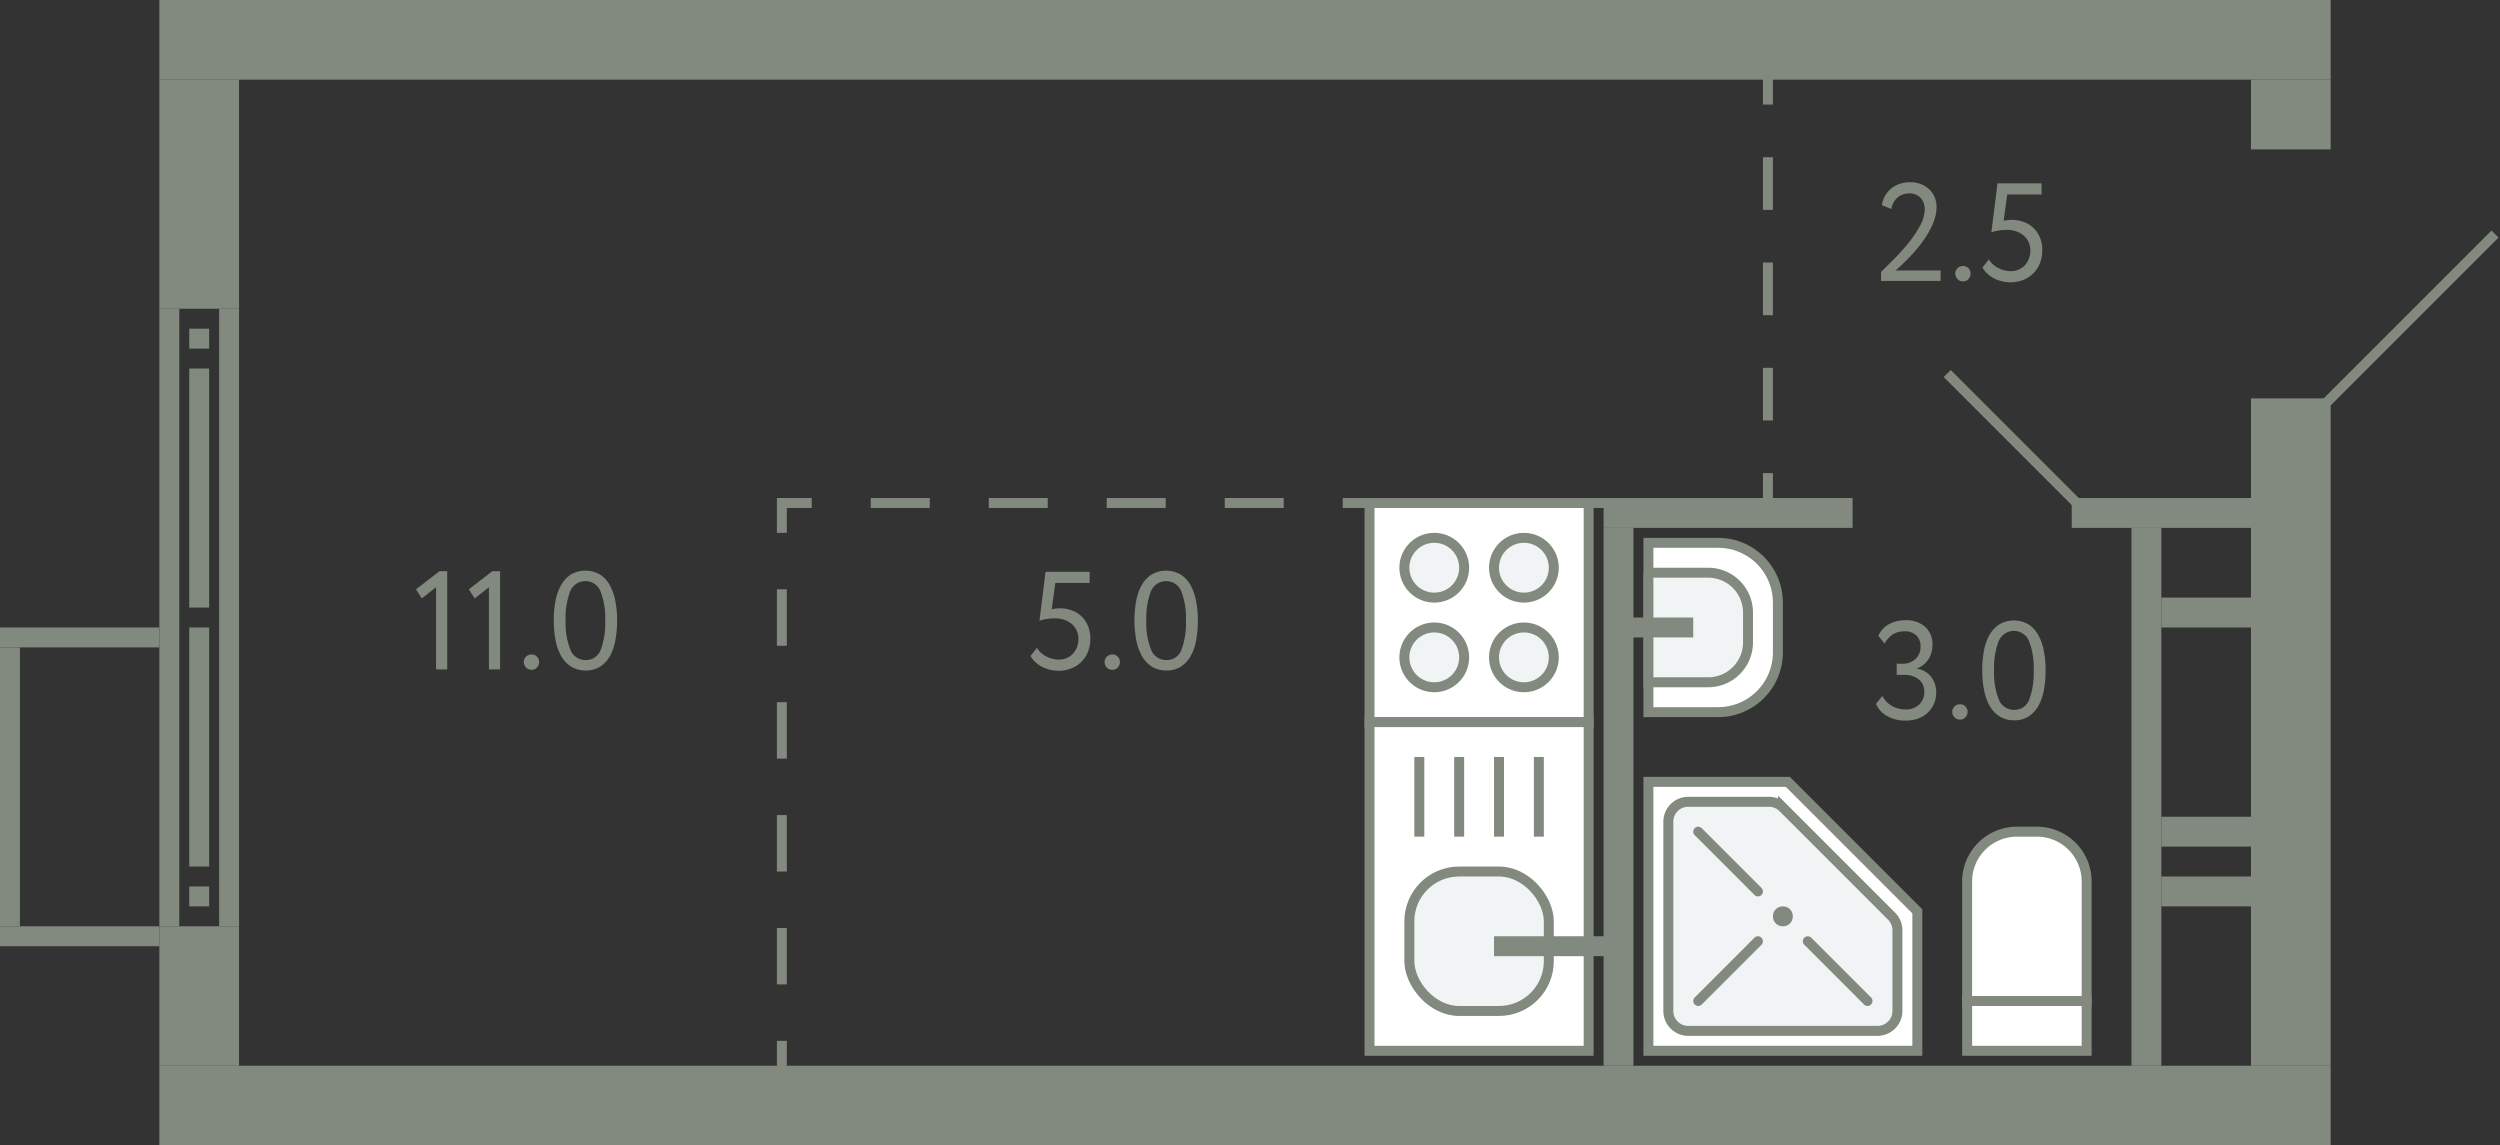 <svg xmlns="http://www.w3.org/2000/svg" width="251" height="115" viewBox="0 0 251 115">
  <rect x="0" y="0" width="251" height="115" fill="#333333" stroke="none"/>
  <title>104,112,120,128</title>
  <g id="Слой_2" data-name="Слой 2">
    <g id="_104_112_120_128" data-name="104,112,120,128">
      <g id="s">
        <rect x="16" y="107" width="218" height="8" fill="#82897f"/>
        <rect x="16" width="218" height="8" fill="#82897f"/>
        <rect x="226" y="40" width="8" height="67" fill="#82897f"/>
        <rect x="226" y="8" width="8" height="7" fill="#82897f"/>
        <rect x="16" y="93" width="8" height="14" fill="#82897f"/>
        <rect x="16" y="8" width="8" height="23" fill="#82897f"/>
        <g>
          <rect x="16" y="31" width="2" height="62" fill="#82897f"/>
          <rect x="22" y="31" width="2" height="62" fill="#82897f"/>
          <rect x="19" y="89" width="2" height="2" fill="#82897f"/>
          <rect x="19" y="33" width="2" height="2" fill="#82897f"/>
          <rect x="19" y="63" width="2" height="24" fill="#82897f"/>
          <rect x="19" y="37" width="2" height="24" fill="#82897f"/>
        </g>
        <rect y="93" width="16" height="2" fill="#82897f"/>
        <rect y="63" width="16" height="2" fill="#82897f"/>
        <rect y="65" width="2" height="28" fill="#82897f"/>
        <rect x="214" y="53" width="3" height="54" fill="#82897f"/>
        <rect x="217" y="88" width="9" height="3" fill="#82897f"/>
        <rect x="217" y="82" width="9" height="3" fill="#82897f"/>
        <rect x="217" y="60" width="9" height="3" fill="#82897f"/>
        <rect x="208" y="50" width="18" height="3" fill="#82897f"/>
        <rect x="161" y="50" width="25" height="3" fill="#82897f"/>
        <rect x="161" y="53" width="3" height="54" fill="#82897f"/>
      </g>
      <g id="d">
        <line x1="233.5" y1="40.5" x2="250.5" y2="23.5" fill="none" stroke="#82897f" stroke-miterlimit="10"/>
        <rect x="234" y="14" width="17" height="27" fill="none"/>
        <line x1="208.5" y1="50.5" x2="195.5" y2="37.5" fill="none" stroke="#82897f" stroke-miterlimit="10"/>
        <g>
          <line x1="177.5" y1="7.5" x2="177.5" y2="10.5" fill="none" stroke="#82897f" stroke-miterlimit="10"/>
          <line x1="177.5" y1="15.786" x2="177.5" y2="44.857" fill="none" stroke="#82897f" stroke-miterlimit="10" stroke-dasharray="5.286 5.286"/>
          <line x1="177.5" y1="47.5" x2="177.5" y2="50.5" fill="none" stroke="#82897f" stroke-miterlimit="10"/>
        </g>
        <g>
          <line x1="161.5" y1="50.5" x2="158.5" y2="50.5" fill="none" stroke="#82897f" stroke-miterlimit="10"/>
          <line x1="152.577" y1="50.5" x2="84.461" y2="50.5" fill="none" stroke="#82897f" stroke-miterlimit="10" stroke-dasharray="5.923 5.923"/>
          <polyline points="81.5 50.5 78.5 50.5 78.5 53.5" fill="none" stroke="#82897f" stroke-miterlimit="10"/>
          <line x1="78.5" y1="59.167" x2="78.5" y2="101.667" fill="none" stroke="#82897f" stroke-miterlimit="10" stroke-dasharray="5.667 5.667"/>
          <line x1="78.5" y1="104.5" x2="78.5" y2="107.5" fill="none" stroke="#82897f" stroke-miterlimit="10"/>
        </g>
      </g>
      <g id="m">
        <g>
          <rect x="137.5" y="50.5" width="22" height="22" fill="#fff" stroke="#82897f" stroke-miterlimit="10"/>
          <path d="M150,57a3,3,0,1,0,3-3A3,3,0,0,0,150,57Z" fill="#f1f4f4" stroke="#82897f" stroke-miterlimit="10"/>
          <path d="M141,57a3,3,0,1,0,3-3A3,3,0,0,0,141,57Z" fill="#f1f4f4" stroke="#82897f" stroke-miterlimit="10"/>
          <path d="M150,66a3,3,0,1,0,3-3A3,3,0,0,0,150,66Z" fill="#f1f4f4" stroke="#82897f" stroke-miterlimit="10"/>
          <path d="M141,66a3,3,0,1,0,3-3A3,3,0,0,0,141,66Z" fill="#f1f4f4" stroke="#82897f" stroke-miterlimit="10"/>
        </g>
        <g>
          <rect x="137.5" y="72.5" width="22" height="33" fill="#fff" stroke="#82897f" stroke-miterlimit="10"/>
          <line x1="142.5" y1="76" x2="142.5" y2="84" fill="none" stroke="#82897f" stroke-miterlimit="10"/>
          <line x1="146.5" y1="76" x2="146.5" y2="84" fill="none" stroke="#82897f" stroke-miterlimit="10"/>
          <line x1="150.5" y1="76" x2="150.5" y2="84" fill="none" stroke="#82897f" stroke-miterlimit="10"/>
          <line x1="154.5" y1="76" x2="154.5" y2="84" fill="none" stroke="#82897f" stroke-miterlimit="10"/>
          <rect x="141.5" y="87.5" width="14" height="14" rx="5" fill="#f1f4f4" stroke="#82897f" stroke-miterlimit="10"/>
          <line x1="150" y1="95" x2="162.5" y2="95" fill="none" stroke="#82897f" stroke-miterlimit="10" stroke-width="2"/>
        </g>
        <g>
          <rect x="197.5" y="100.5" width="12" height="5" fill="#fff" stroke="#82897f" stroke-miterlimit="10"/>
          <path d="M202.5,83.5h2a5,5,0,0,1,5,5v12a0,0,0,0,1,0,0h-12a0,0,0,0,1,0,0v-12A5,5,0,0,1,202.5,83.5Z" fill="#fff" stroke="#82897f" stroke-miterlimit="10"/>
        </g>
        <g>
          <path d="M165.5,54.5h7a6,6,0,0,1,6,6v5a6,6,0,0,1-6,6h-7a0,0,0,0,1,0,0v-17A0,0,0,0,1,165.5,54.5Z" fill="#fff" stroke="#82897f" stroke-miterlimit="10"/>
          <path d="M165.5,57.5h6a4,4,0,0,1,4,4v3a4,4,0,0,1-4,4h-6a0,0,0,0,1,0,0v-11A0,0,0,0,1,165.5,57.5Z" fill="#f1f4f4" stroke="#82897f" stroke-miterlimit="10"/>
          <line x1="163.5" y1="63" x2="170" y2="63" fill="none" stroke="#82897f" stroke-miterlimit="10" stroke-width="2"/>
        </g>
        <g>
          <polygon points="179.5 78.5 165.5 78.5 165.5 105.5 192.5 105.5 192.5 91.5 179.5 78.5" fill="#fff" stroke="#82897f" stroke-miterlimit="10"/>
          <path d="M177.6,80.5h-8.1a2,2,0,0,0-2,2v19a2,2,0,0,0,2,2h19a2,2,0,0,0,2-2V93.4a2,2,0,0,0-.586-1.415l-10.9-10.9A2,2,0,0,0,177.6,80.5Z" fill="#f1f4f4" stroke="#82897f" stroke-miterlimit="10"/>
          <circle cx="179" cy="92" r="0.5" fill="none" stroke="#82897f" stroke-miterlimit="10"/>
          <line x1="170.5" y1="83.5" x2="176.5" y2="89.5" fill="none" stroke="#82897f" stroke-linecap="round" stroke-miterlimit="10"/>
          <line x1="181.5" y1="94.5" x2="187.5" y2="100.5" fill="none" stroke="#82897f" stroke-linecap="round" stroke-miterlimit="10"/>
          <line x1="170.5" y1="100.5" x2="176.5" y2="94.5" fill="none" stroke="#82897f" stroke-linecap="round" stroke-miterlimit="10"/>
        </g>
      </g>
      <g id="t">
        <g>
          <path d="M104.972,57.406H109.4v1.12h-3.444l-.364,2.646a2.9,2.9,0,0,1,.364-.069,2.965,2.965,0,0,1,.42-.029,3.564,3.564,0,0,1,1.239.21,2.745,2.745,0,0,1,1.624,1.569,3.273,3.273,0,0,1,.231,1.259,3.486,3.486,0,0,1-.252,1.358,2.942,2.942,0,0,1-1.715,1.659,3.483,3.483,0,0,1-1.225.217,3.687,3.687,0,0,1-.8-.091,3.628,3.628,0,0,1-.784-.273,3,3,0,0,1-.693-.461,2.77,2.77,0,0,1-.539-.659l.644-.826a2.336,2.336,0,0,0,.98.889,2.755,2.755,0,0,0,1.218.3,1.986,1.986,0,0,0,.784-.154,1.823,1.823,0,0,0,.623-.426,2.045,2.045,0,0,0,.413-.659,2.216,2.216,0,0,0,.154-.833,2.028,2.028,0,0,0-.168-.819,1.865,1.865,0,0,0-.476-.658,2.317,2.317,0,0,0-.749-.434,2.87,2.87,0,0,0-.987-.161,4.86,4.86,0,0,0-.875.077,3.481,3.481,0,0,0-.665.175Z" fill="#82897f"/>
          <path d="M110.9,66.45a.729.729,0,0,1,.216-.511.761.761,0,0,1,.581-.231.687.687,0,0,1,.532.231.745.745,0,0,1,.211.511.818.818,0,0,1-.211.56.677.677,0,0,1-.532.238.748.748,0,0,1-.581-.238A.8.8,0,0,1,110.9,66.45Z" fill="#82897f"/>
          <path d="M113.9,62.306a10.369,10.369,0,0,1,.182-2.023,5.006,5.006,0,0,1,.574-1.582,2.937,2.937,0,0,1,.994-1.036,2.934,2.934,0,0,1,2.856,0A2.894,2.894,0,0,1,119.5,58.7a5.29,5.29,0,0,1,.574,1.582,10.047,10.047,0,0,1,.189,2.023,10.544,10.544,0,0,1-.182,2.03,5.035,5.035,0,0,1-.567,1.582,2.939,2.939,0,0,1-.98,1.029,2.637,2.637,0,0,1-1.421.371,2.706,2.706,0,0,1-1.435-.371,2.941,2.941,0,0,1-1-1.029,5.064,5.064,0,0,1-.581-1.582A10.14,10.14,0,0,1,113.9,62.306Zm1.19,0a7.1,7.1,0,0,0,.483,2.933,1.6,1.6,0,0,0,1.533,1.029,1.547,1.547,0,0,0,1.512-1.029,7.605,7.605,0,0,0,.448-2.933,7.385,7.385,0,0,0-.462-2.933,1.647,1.647,0,0,0-3.059.014A7.511,7.511,0,0,0,115.094,62.306Z" fill="#82897f"/>
        </g>
        <g>
          <path d="M44.118,57.35H44.9v9.856h-1.12V58.96l-1.428,1.12-.587-.91Z" fill="#82897f"/>
          <path d="M49.424,57.35h.784v9.856h-1.12V58.96l-1.427,1.12-.588-.91Z" fill="#82897f"/>
          <path d="M52.588,66.45a.73.73,0,0,1,.217-.511.761.761,0,0,1,.581-.231.687.687,0,0,1,.532.231.744.744,0,0,1,.21.511.817.817,0,0,1-.21.56.677.677,0,0,1-.532.238.748.748,0,0,1-.581-.238A.8.8,0,0,1,52.588,66.45Z" fill="#82897f"/>
          <path d="M55.6,62.306a10.447,10.447,0,0,1,.182-2.023,5.03,5.03,0,0,1,.574-1.582,2.946,2.946,0,0,1,.994-1.036,2.934,2.934,0,0,1,2.856,0,2.894,2.894,0,0,1,.987,1.036,5.263,5.263,0,0,1,.574,1.582,10.047,10.047,0,0,1,.189,2.023,10.465,10.465,0,0,1-.182,2.03,5.035,5.035,0,0,1-.567,1.582,2.93,2.93,0,0,1-.98,1.029,2.637,2.637,0,0,1-1.421.371,2.706,2.706,0,0,1-1.435-.371,2.941,2.941,0,0,1-1-1.029,5.064,5.064,0,0,1-.581-1.582A10.14,10.14,0,0,1,55.6,62.306Zm1.19,0a7.1,7.1,0,0,0,.483,2.933A1.6,1.6,0,0,0,58.8,66.268a1.547,1.547,0,0,0,1.512-1.029,7.586,7.586,0,0,0,.448-2.933,7.385,7.385,0,0,0-.462-2.933,1.647,1.647,0,0,0-3.059.014A7.511,7.511,0,0,0,56.788,62.306Z" fill="#82897f"/>
        </g>
        <g>
          <path d="M188.859,27.3q.6-.588,1.358-1.351a20.122,20.122,0,0,0,1.428-1.6,11.229,11.229,0,0,0,1.134-1.7A3.484,3.484,0,0,0,193.241,21a1.656,1.656,0,0,0-.4-1.12,1.5,1.5,0,0,0-1.2-.462,1.76,1.76,0,0,0-1.092.385,1.866,1.866,0,0,0-.658,1.183l-.952-.392a2.621,2.621,0,0,1,.343-.973,2.66,2.66,0,0,1,.63-.721,2.692,2.692,0,0,1,.84-.448,3.157,3.157,0,0,1,.987-.154,2.989,2.989,0,0,1,1.19.217,2.548,2.548,0,0,1,.84.567,2.245,2.245,0,0,1,.5.791,2.622,2.622,0,0,1,.161.9,4.015,4.015,0,0,1-.252,1.379,7.7,7.7,0,0,1-.644,1.344,11.046,11.046,0,0,1-.868,1.239q-.476.588-.938,1.071t-.84.833q-.378.349-.574.518h4.522v1.05h-5.978Z" fill="#82897f"/>
          <path d="M196.307,27.45a.73.73,0,0,1,.217-.511.758.758,0,0,1,.581-.231.689.689,0,0,1,.532.231.744.744,0,0,1,.21.511.817.817,0,0,1-.21.56.679.679,0,0,1-.532.238.745.745,0,0,1-.581-.238A.8.8,0,0,1,196.307,27.45Z" fill="#82897f"/>
          <path d="M200.549,18.406h4.424v1.12h-3.444l-.364,2.646a2.9,2.9,0,0,1,.364-.069,2.965,2.965,0,0,1,.42-.029,3.564,3.564,0,0,1,1.239.21,2.745,2.745,0,0,1,1.624,1.569,3.273,3.273,0,0,1,.231,1.259,3.486,3.486,0,0,1-.252,1.358,2.942,2.942,0,0,1-1.715,1.659,3.491,3.491,0,0,1-1.225.217,3.673,3.673,0,0,1-.8-.091,3.61,3.61,0,0,1-.784-.273,3,3,0,0,1-.693-.461,2.77,2.77,0,0,1-.539-.659l.644-.826a2.33,2.33,0,0,0,.98.889,2.752,2.752,0,0,0,1.218.3,1.986,1.986,0,0,0,.784-.154,1.842,1.842,0,0,0,.623-.426,2.079,2.079,0,0,0,.413-.659,2.236,2.236,0,0,0,.154-.833,2.028,2.028,0,0,0-.168-.819,1.865,1.865,0,0,0-.476-.658,2.327,2.327,0,0,0-.749-.434,2.87,2.87,0,0,0-.987-.161,4.852,4.852,0,0,0-.875.077,3.46,3.46,0,0,0-.665.175Z" fill="#82897f"/>
        </g>
        <g>
          <path d="M191.316,72.346a3.711,3.711,0,0,1-1.806-.427,2.631,2.631,0,0,1-1.162-1.253l.644-.8a2.411,2.411,0,0,0,.98,1.022,2.676,2.676,0,0,0,1.3.336,1.931,1.931,0,0,0,1.428-.5,1.71,1.71,0,0,0,.5-1.26,1.528,1.528,0,0,0-.56-1.253,2.217,2.217,0,0,0-1.442-.455h-.77v-1.12h.7a1.647,1.647,0,0,0,.63-.126,1.835,1.835,0,0,0,.546-.343,1.573,1.573,0,0,0,.378-.532,1.693,1.693,0,0,0,.14-.693,1.527,1.527,0,0,0-.42-1.141,1.6,1.6,0,0,0-1.176-.413,2.136,2.136,0,0,0-1.211.322,2.563,2.563,0,0,0-.8.9l-.63-.77a2.442,2.442,0,0,1,1.05-1.162,3.338,3.338,0,0,1,1.68-.406,2.838,2.838,0,0,1,1.967.658,2.319,2.319,0,0,1,.735,1.82,2.61,2.61,0,0,1-.385,1.414,2.409,2.409,0,0,1-1.141.938v.042a2.132,2.132,0,0,1,.812.287,2.206,2.206,0,0,1,.595.539,2.381,2.381,0,0,1,.371.714,2.683,2.683,0,0,1,.126.826,2.855,2.855,0,0,1-.238,1.184,2.683,2.683,0,0,1-.651.895,2.847,2.847,0,0,1-.973.567A3.682,3.682,0,0,1,191.316,72.346Z" fill="#82897f"/>
          <path d="M196.006,71.45a.73.73,0,0,1,.217-.511.758.758,0,0,1,.581-.231.685.685,0,0,1,.531.231.741.741,0,0,1,.211.511.814.814,0,0,1-.211.56.675.675,0,0,1-.531.238.745.745,0,0,1-.581-.238A.8.8,0,0,1,196.006,71.45Z" fill="#82897f"/>
          <path d="M199.016,67.306a10.369,10.369,0,0,1,.182-2.023,5.03,5.03,0,0,1,.573-1.582,2.948,2.948,0,0,1,1-1.036,2.934,2.934,0,0,1,2.856,0,2.883,2.883,0,0,1,.986,1.036,5.263,5.263,0,0,1,.575,1.582,10.047,10.047,0,0,1,.189,2.023,10.462,10.462,0,0,1-.183,2.03,5.06,5.06,0,0,1-.566,1.582,2.939,2.939,0,0,1-.98,1.029,2.637,2.637,0,0,1-1.421.371,2.7,2.7,0,0,1-1.435-.371,2.932,2.932,0,0,1-1-1.029,5.039,5.039,0,0,1-.581-1.582A10.14,10.14,0,0,1,199.016,67.306Zm1.19,0a7.115,7.115,0,0,0,.482,2.933,1.6,1.6,0,0,0,1.534,1.029,1.545,1.545,0,0,0,1.511-1.029,7.584,7.584,0,0,0,.449-2.933,7.385,7.385,0,0,0-.462-2.933,1.647,1.647,0,0,0-3.059.014A7.492,7.492,0,0,0,200.206,67.306Z" fill="#82897f"/>
        </g>
      </g>
    </g>
  </g>
</svg>
